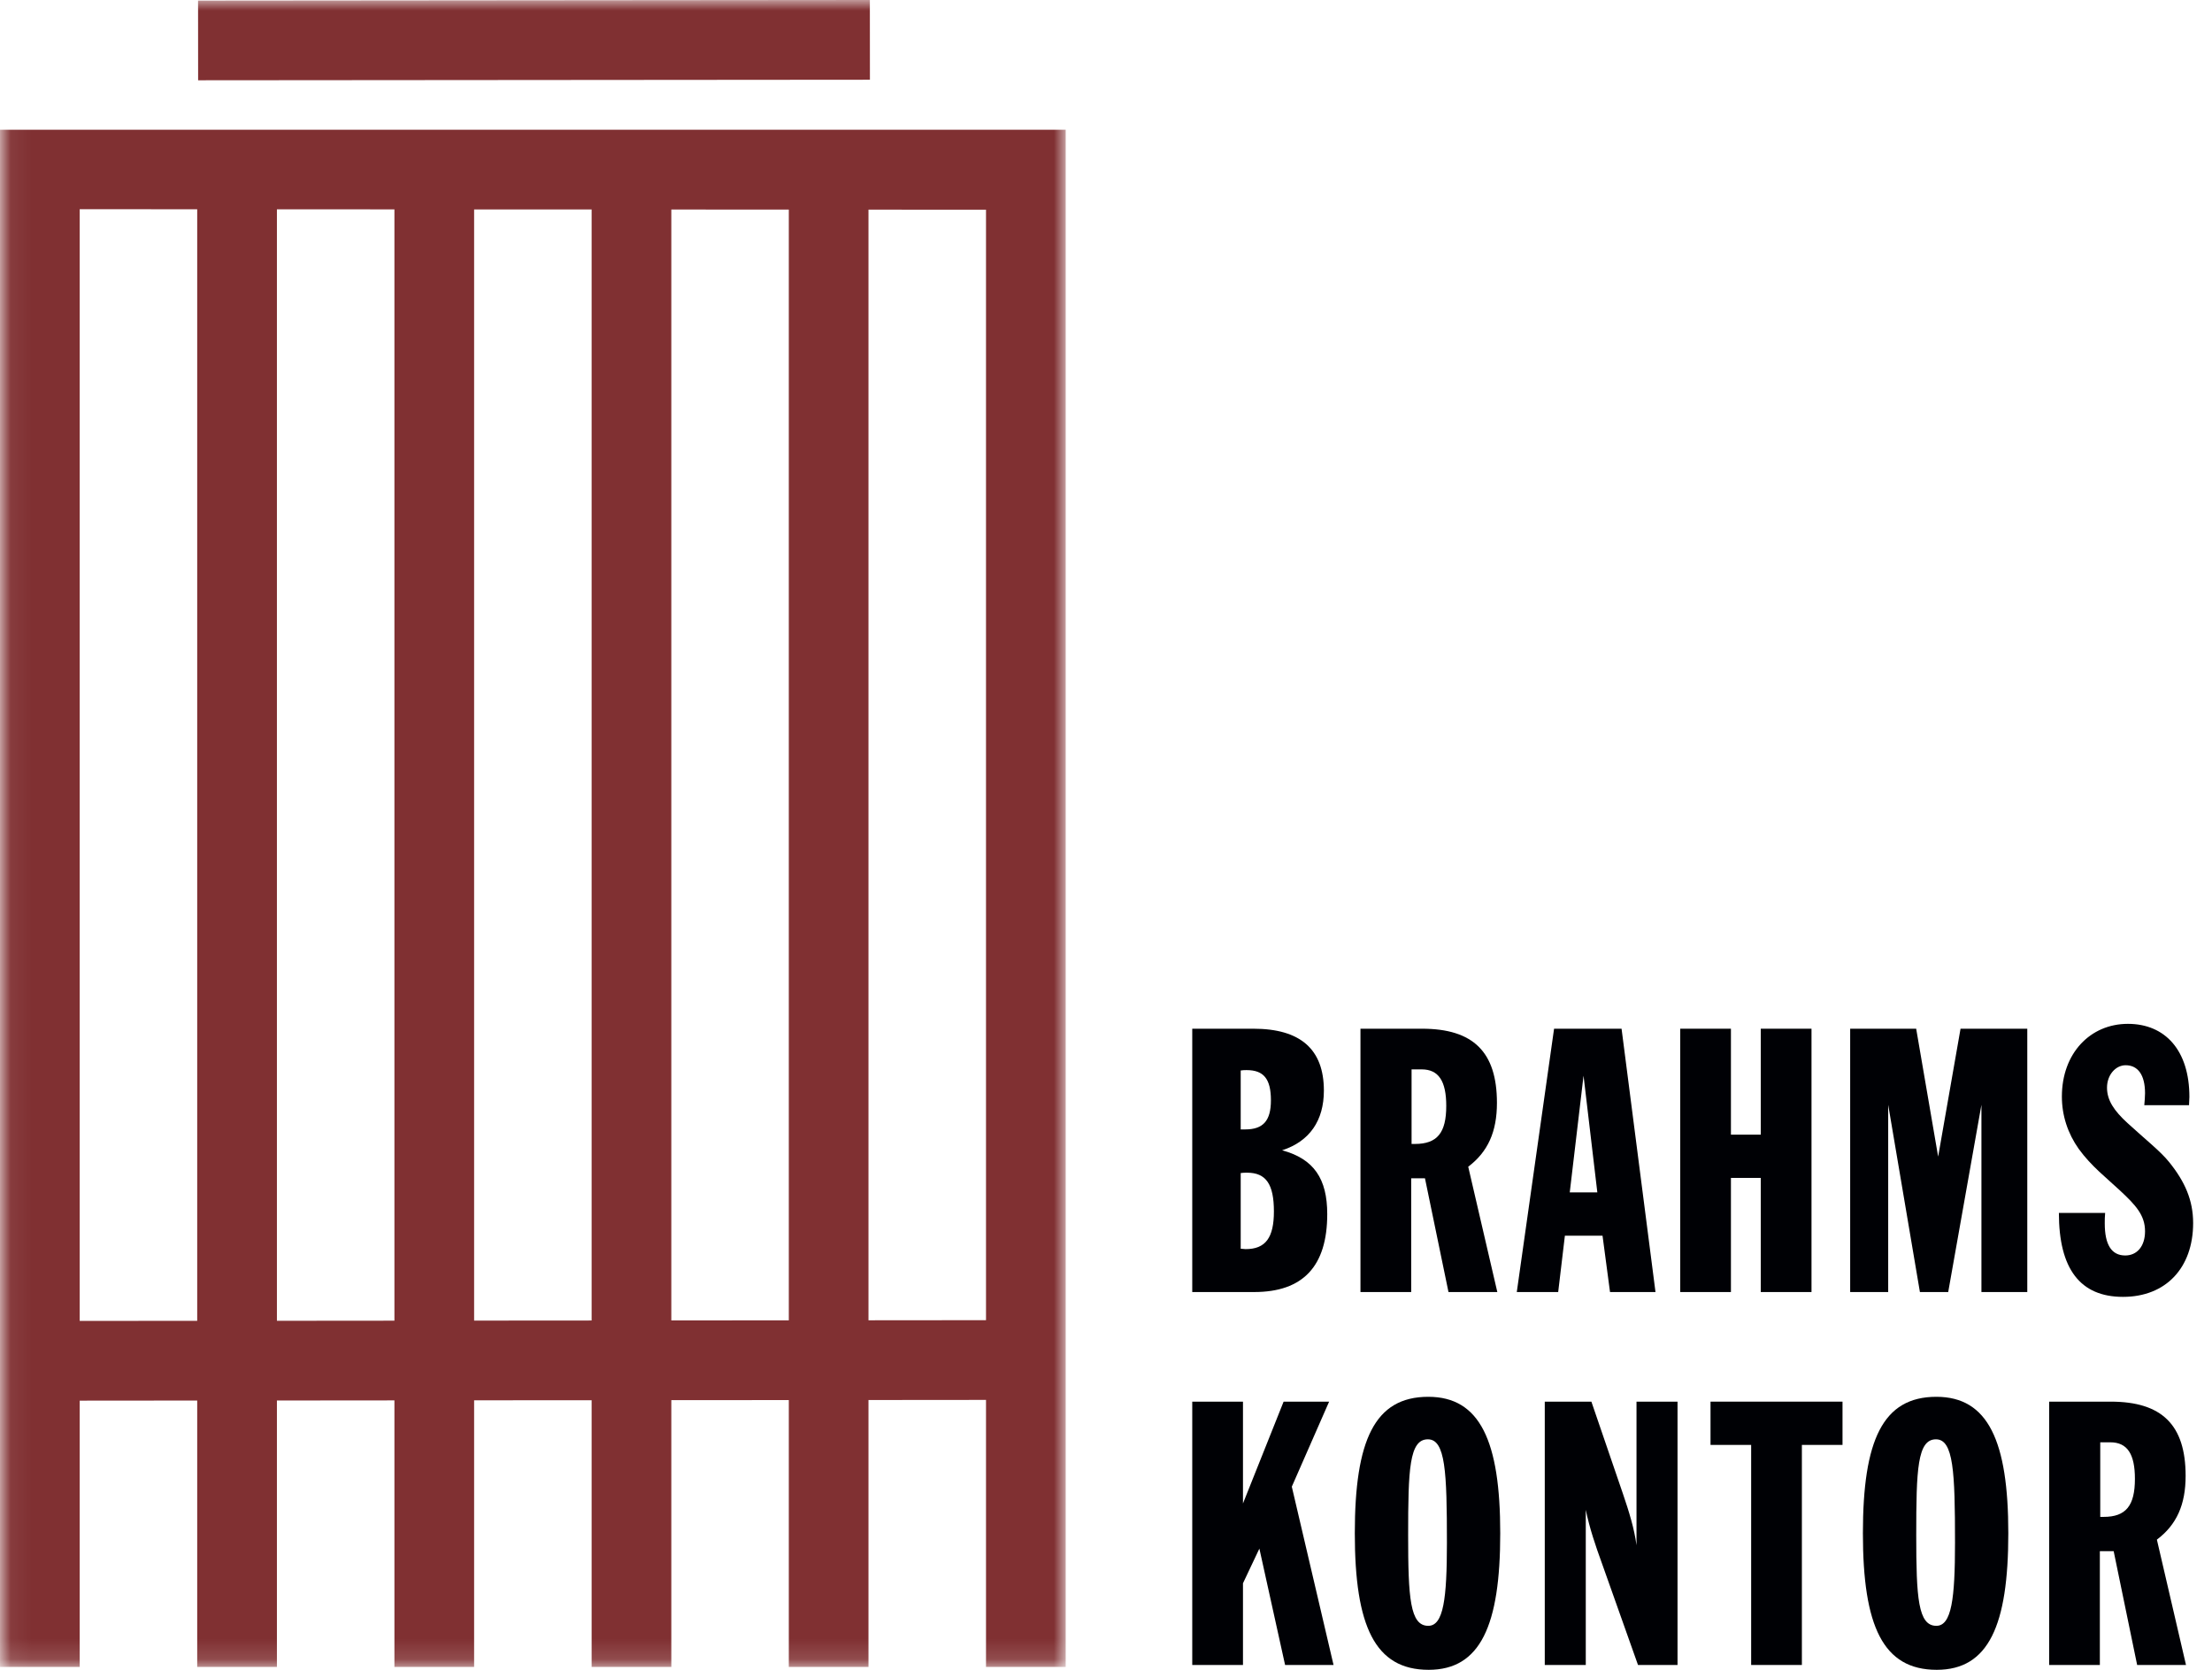 <?xml version="1.0" encoding="UTF-8"?>
<svg width="106px" height="80px" viewBox="0 0 106 80" version="1.1" xmlns="http://www.w3.org/2000/svg" xmlns:xlink="http://www.w3.org/1999/xlink">
    <!-- Generator: Sketch 52.4 (67378) - http://www.bohemiancoding.com/sketch -->
    <title>181104_Logo BK pos_RGB</title>
    <desc>Created with Sketch.</desc>
    <defs>
        <polygon id="path-1" points="0.06 0 51.069 0 51.069 79.863 0.06 79.863"></polygon>
    </defs>
    <g id="Symbols" stroke="none" stroke-width="1" fill="none" fill-rule="evenodd">
        <g id="Homepage/Header/Phase1" transform="translate(-137, -12)">
            <g id="181104_Logo-BK-pos_RGB" transform="translate(137, 12)">
                <g id="Group-4" transform="translate(57, 66)" fill="#000105">
                    <polyline id="Fill-1" points="6.692 1.152 4.511 1.152 2.564 6.03 2.564 1.152 0.133 1.152 0.133 13.768 2.564 13.768 2.564 9.854 3.35 8.193 4.582 13.768 6.904 13.768 4.904 5.226 6.692 1.152"></polyline>
                    <path d="M11.443,11.892 C10.568,11.892 10.479,10.551 10.479,7.55 C10.479,4.404 10.532,2.957 11.424,2.957 C12.266,2.957 12.337,4.51 12.337,7.907 C12.337,10.586 12.176,11.892 11.443,11.892 Z M11.443,0.92 C8.868,0.92 7.923,3.01 7.923,7.459 C7.923,11.909 8.888,14 11.461,14 C13.944,14 14.892,11.873 14.892,7.459 C14.892,3.046 13.927,0.92 11.443,0.92 Z" id="Fill-3"></path>
                </g>
                <path d="M78.422,74.032 C78.315,73.227 78.064,72.424 77.778,71.584 L76.26,67.152 L74.026,67.152 L74.026,79.768 L75.991,79.768 L75.991,72.334 C76.171,73.209 76.456,74.049 76.762,74.89 L78.494,79.768 L80.388,79.768 L80.388,67.152 L78.422,67.152 L78.422,74.032" id="Fill-5" fill="#000105"></path>
                <g id="Group-9" transform="translate(81, 66)" fill="#000105">
                    <polyline id="Fill-6" points="0.969 3.225 2.916 3.225 2.916 13.768 5.347 13.768 5.347 3.225 7.294 3.225 7.294 1.152 0.969 1.152 0.969 3.225"></polyline>
                    <path d="M11.791,11.892 C10.915,11.892 10.827,10.551 10.827,7.55 C10.827,4.404 10.881,2.957 11.772,2.957 C12.613,2.957 12.685,4.51 12.685,7.907 C12.685,10.586 12.523,11.892 11.791,11.892 Z M11.791,0.92 C9.218,0.92 8.271,3.01 8.271,7.459 C8.271,11.909 9.235,14 11.809,14 C14.294,14 15.239,11.873 15.239,7.459 C15.239,3.046 14.274,0.92 11.791,0.92 Z" id="Fill-8"></path>
                </g>
                <path d="M100.805,72.673 L100.645,72.673 L100.645,69.1 L101.126,69.1 C101.949,69.1 102.306,69.672 102.306,70.851 C102.306,72.138 101.876,72.673 100.805,72.673 Z M104.736,70.708 C104.736,68.259 103.593,67.152 101.144,67.152 L98.196,67.152 L98.196,79.768 L100.626,79.768 L100.626,74.317 L101.288,74.317 L102.413,79.768 L104.754,79.768 L103.359,73.763 C104.308,73.049 104.736,72.083 104.736,70.708 Z" id="Fill-10" fill="#000105"></path>
                <path d="M59.455,59.826 L59.455,56.2 C59.563,56.183 59.67,56.183 59.76,56.183 C60.671,56.183 61.046,56.736 61.046,58.04 C61.046,59.291 60.652,59.845 59.688,59.845 C59.616,59.845 59.546,59.826 59.455,59.826 Z M59.455,51.286 C59.563,51.268 59.652,51.268 59.741,51.268 C60.563,51.268 60.903,51.698 60.903,52.716 C60.903,53.699 60.527,54.11 59.67,54.11 L59.455,54.11 L59.455,51.286 Z M63.602,58.166 C63.602,56.469 62.959,55.522 61.44,55.11 C62.762,54.681 63.441,53.681 63.441,52.251 C63.441,50.268 62.315,49.285 60.063,49.285 L57.133,49.285 L57.133,61.901 L60.099,61.901 C62.44,61.901 63.602,60.667 63.602,58.166 Z" id="Fill-11" fill="#000105"></path>
                <path d="M67.643,51.233 L68.125,51.233 C68.946,51.233 69.305,51.804 69.305,52.984 C69.305,54.27 68.875,54.806 67.803,54.806 L67.643,54.806 L67.643,51.233 Z M67.625,56.451 L68.285,56.451 L69.412,61.9 L71.752,61.9 L70.358,55.897 C71.305,55.181 71.734,54.216 71.734,52.84 C71.734,50.392 70.591,49.285 68.143,49.285 L65.194,49.285 L65.194,61.9 L67.625,61.9 L67.625,56.451 Z" id="Fill-12" fill="#000105"></path>
                <path d="M75.884,51.536 L76.545,57.128 L75.223,57.128 L75.884,51.536 Z M74.99,59.202 L76.794,59.202 L77.153,61.901 L79.332,61.901 L77.706,49.285 L74.472,49.285 L72.685,61.901 L74.669,61.901 L74.99,59.202 Z" id="Fill-13" fill="#000105"></path>
                <polyline id="Fill-14" fill="#000105" points="82.947 56.433 84.377 56.433 84.377 61.901 86.808 61.901 86.808 49.285 84.377 49.285 84.377 54.36 82.947 54.36 82.947 49.285 80.518 49.285 80.518 61.901 82.947 61.901 82.947 56.433"></polyline>
                <polyline id="Fill-15" fill="#000105" points="92.877 55.413 91.824 49.285 88.661 49.285 88.661 61.901 90.483 61.901 90.483 52.93 92.003 61.901 93.359 61.901 94.951 52.93 94.951 61.901 97.148 61.901 97.148 49.285 93.95 49.285 92.877 55.413"></polyline>
                <path d="M98.663,58.112 C98.663,60.792 99.682,62.132 101.736,62.132 C103.791,62.132 105.096,60.739 105.096,58.595 C105.096,57.504 104.702,56.611 103.952,55.682 C103.54,55.163 102.809,54.592 101.951,53.805 C101.308,53.216 100.969,52.716 100.969,52.108 C100.969,51.5 101.38,51.035 101.861,51.035 C102.451,51.035 102.791,51.5 102.791,52.375 C102.791,52.555 102.772,52.751 102.755,52.948 L104.899,52.948 C104.899,52.805 104.917,52.68 104.917,52.555 C104.917,50.321 103.756,49.052 101.969,49.052 C100.164,49.052 98.806,50.463 98.806,52.536 C98.806,53.448 99.092,54.306 99.61,55.038 C100.217,55.878 100.969,56.451 101.593,57.039 C102.344,57.738 102.791,58.22 102.791,58.989 C102.791,59.72 102.397,60.149 101.843,60.149 C101.183,60.149 100.861,59.631 100.861,58.613 C100.861,58.452 100.861,58.29 100.879,58.112 L98.663,58.112" id="Fill-16" fill="#000105"></path>
                <g id="Group-20">
                    <mask id="mask-2" fill="white">
                        <use xlink:href="#path-1"></use>
                    </mask>
                    <g id="Clip-18"></g>
                    <polyline id="Fill-17" fill="#803032" mask="url(#mask-2)" points="41.687 3.82 41.684 0 9.491 0.028 9.494 3.846 41.687 3.82"></polyline>
                    <path d="M47.25,63.249 L41.618,63.254 L41.618,10.044 L47.25,10.046 L47.25,63.249 Z M37.8,63.257 L32.17,63.262 L32.17,10.038 L37.8,10.041 L37.8,63.257 Z M28.351,63.265 L22.72,63.269 L22.72,10.034 L28.351,10.036 L28.351,63.265 Z M18.901,63.273 L13.27,63.278 L13.27,10.028 L18.901,10.031 L18.901,63.273 Z M9.45,63.28 L3.819,63.284 L3.819,10.023 L9.45,10.026 L9.45,63.28 Z M0.001,6.216 L0.001,79.863 L3.819,79.863 L3.819,67.104 L9.45,67.099 L9.45,79.863 L13.27,79.863 L13.27,67.097 L18.901,67.092 L18.901,79.863 L22.72,79.863 L22.72,67.088 L28.351,67.084 L28.351,79.863 L32.17,79.863 L32.17,67.081 L37.8,67.077 L37.8,79.863 L41.618,79.863 L41.618,67.074 L47.25,67.069 L47.25,79.863 L51.069,79.863 L51.069,6.216 L0.001,6.216 Z" id="Fill-19" fill="#803032" mask="url(#mask-2)"></path>
                </g>
            </g>
        </g>
    </g>
</svg>